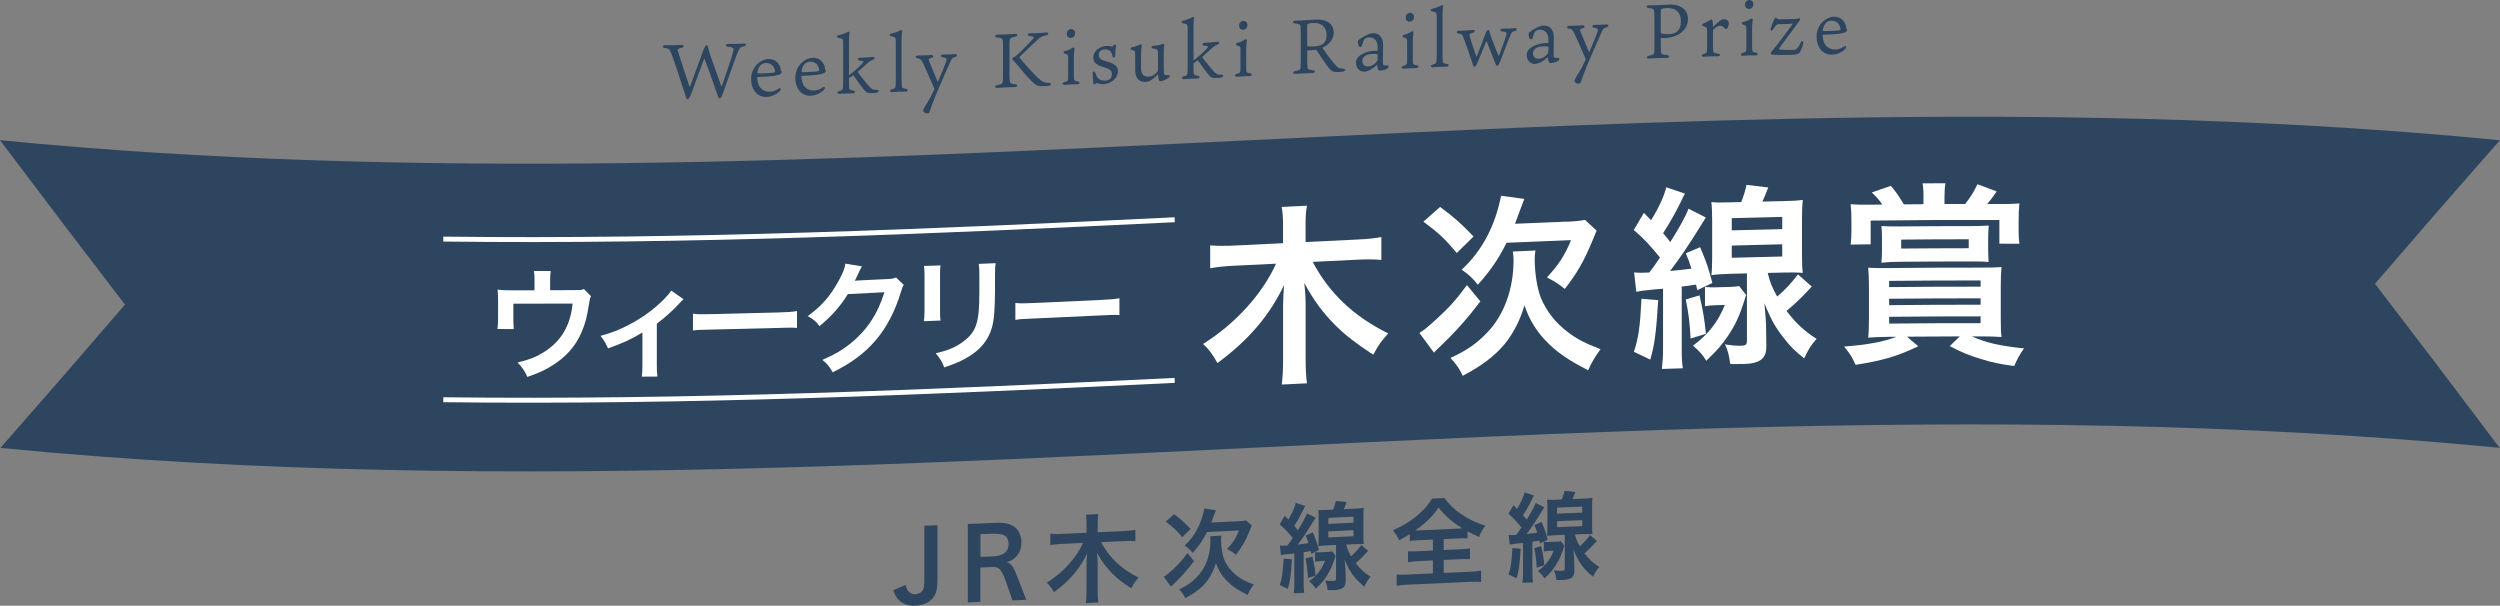 <?xml version="1.0" encoding="UTF-8"?><svg id="_レイヤー_2" xmlns="http://www.w3.org/2000/svg" viewBox="0 0 522.1 126.5"><rect x="0" y="0" width="522.1" height="126.5" fill="#808080" stroke="none"/><defs><style>.cls-1{fill:#fff;}.cls-2{fill:#2d455f;}.cls-3{fill:none;stroke:#fff;stroke-miterlimit:10;stroke-width:1.03px;}</style></defs><g id="_文字"><path class="cls-2" d="m361.12,89.37c53.63-1.46,107.27-1.07,160.9,4.16-8.68-11.55-17.35-22.97-26.03-34.27,8.7-10.11,17.4-20.11,26.1-29.97C348.07,12.29,174.03,46.28,0,29.28c8.7,11.57,17.4,23.01,26.1,34.33C17.43,73.71,8.75,83.69.08,93.55c53.62,5.23,107.24,5.62,160.86,4.16,66.73-1.82,133.46-6.52,200.18-8.34Z"/><path class="cls-1" d="m123.42,61.85c-.23.48-.25.64-.38,1.4-.43,2.92-.81,4.34-1.6,6.15-1.24,2.92-3.27,5.2-6.26,7.03-1.52.95-2.84,1.53-5.05,2.29-.58-1.3-.89-1.75-2.03-3.02,2.41-.58,3.8-1.12,5.4-2.11,3.68-2.3,5.6-5.52,6.09-10.19-4.13.02-8.25.03-12.38.02,0,1.09,0,2.18,0,3.27,0,.78.03,1.47.08,2.03-1.13,0-2.27,0-3.4-.01.08-.64.13-1.42.13-2.13v-3.68c0-1.06-.03-1.72-.1-2.41.89.1,1.34.13,2.74.14,1.66,0,3.31,0,4.97,0v-2.18c0-.81-.02-1.27-.13-1.85,1.17,0,2.35,0,3.52,0-.08.42-.13,1.12-.13,1.83v2.18c1.52,0,3.04-.01,4.57-.02,1.88-.01,1.88,0,2.49-.22.49.5.98.99,1.47,1.48Z"/><path class="cls-1" d="m142.75,62.5c-.36.29-.36.28-.86.85-1.27,1.4-3.12,3.07-4.72,4.24v8.62c0,1.17.03,1.8.13,2.43-1.09,0-2.18.02-3.27.02.1-.74.13-1.21.13-2.41v-6.8c-2.28,1.38-4.11,2.21-7.18,3.31-.53-1.16-.76-1.59-1.57-2.62,2.38-.65,3.93-1.26,6.01-2.35,2.84-1.51,5.07-3.14,7.2-5.25.84-.85,1.14-1.22,1.55-1.85.86.6,1.72,1.2,2.59,1.8Z"/><path class="cls-1" d="m144.71,65.51c1.12.14,1.6.14,4.11.09,4.51-.1,9.01-.21,13.52-.34,2.51-.07,2.99-.11,4.11-.3v3.53c-1.01-.09-1.29-.09-4.13,0-4.49.12-8.98.24-13.47.33-2.84.06-3.12.07-4.13.21v-3.53Z"/><path class="cls-1" d="m188.76,59.47c-.25.38-.36.63-.63,1.55-1.17,3.9-2.97,7.39-5.2,9.98-2.33,2.74-5.12,4.82-9.03,6.75-.71-1.24-1.04-1.67-2.16-2.59,2.54-1.11,3.96-1.93,5.55-3.17,3.63-2.81,6.01-6.37,7.41-10.96-2.54.13-5.09.26-7.63.39-1.55,2.52-3.53,4.76-5.93,6.69-.76-1.02-1.14-1.34-2.46-2.1,2.89-2.07,4.72-4.15,6.57-7.56.79-1.47,1.19-2.47,1.29-3.39,1.16.19,2.32.38,3.47.57-.15.24-.15.23-.43.8-.08.12-.08.13-.33.72-.08.16-.08.15-.33.67-.15.35-.15.36-.41.82.33-.03.74-.08,1.22-.09,1.85-.09,3.7-.18,5.55-.27.99-.04,1.27-.1,1.85-.32.54.51,1.08,1.02,1.62,1.54Z"/><path class="cls-1" d="m196.42,55.42c-.1.72-.1.94-.1,2.29v7c0,1.27,0,1.6.1,2.23-1.16.05-2.32.09-3.47.14.08-.58.13-1.37.13-2.29v-6.97c0-1.3-.03-1.62-.1-2.28,1.15-.04,2.3-.07,3.45-.11Zm11.51-.45c-.1.64-.13.91-.13,2.36v3.42c-.03,3.96-.2,6.09-.66,7.71-.74,2.57-2.36,4.54-5,6.12-1.34.81-2.61,1.37-4.95,2.15-.46-1.22-.71-1.65-1.77-2.95,2.49-.58,3.96-1.18,5.48-2.25,2.38-1.67,3.22-3.26,3.5-6.61.1-1.09.13-2.21.13-4.24v-3.17c0-1.3-.03-1.82-.13-2.4,1.17-.05,2.35-.1,3.52-.15Z"/><path class="cls-1" d="m212.04,63.27c1.12.11,1.6.11,4.11,0,4.51-.2,9.01-.41,13.52-.62,2.51-.12,2.99-.17,4.11-.37v3.53c-1.01-.08-1.29-.06-4.13.07-4.49.21-8.98.41-13.47.62-2.84.12-3.12.13-4.13.31,0-1.17,0-2.35,0-3.53Z"/><path class="cls-1" d="m274.14,54.69c3.49,6.55,8.47,11.31,15.77,14.94-1.54,1.74-1.91,2.24-3.12,4.45-3.65-2.39-5.84-4.1-7.83-6.07-2.72-2.71-4.54-5.21-6.57-8.89.2,1.82.28,3.31.28,4.57v11.35c0,1.95.08,3.56.28,5.01-1.76.08-3.51.17-5.27.26.2-1.54.28-3.1.28-5.08v-11.27c0-1.02.08-2.83.2-4.43-3.04,6.39-7.38,11.47-13.91,16.29-.97-1.77-1.78-2.88-3-3.99,6.73-4.21,12.37-10.41,15.24-16.76-2.96.14-5.92.29-8.88.43-1.82.09-3.32.25-4.87.52v-4.78c1.54.12,2.92.14,4.87.05,3.45-.17,6.89-.34,10.34-.5v-3.81c0-1.58-.08-2.62-.28-3.76,1.76-.08,3.51-.17,5.27-.26-.2,1.15-.28,2.21-.28,3.74v3.85c3.64-.18,7.27-.35,10.91-.53,2.07-.1,3.57-.25,4.91-.52v4.78c-1.5-.13-3.16-.14-4.91-.05-3.15.15-6.3.3-9.45.46Z"/><path class="cls-1" d="m309.15,62.95c-2.59,3.43-5.15,6.32-8.35,9.37-.81.76-.97.93-1.34,1.32-1.01-1.37-2.03-2.75-3.04-4.12.85-.49,1.66-1.13,3.53-2.84,2.76-2.52,4.01-3.92,6.41-7.14.93,1.13,1.86,2.27,2.8,3.4Zm-8.39-19.73c3,2.22,4.46,3.53,6.97,6.17-1.16,1.15-2.32,2.29-3.49,3.44-2.51-2.97-3.73-4.13-6.97-6.54,1.16-1.03,2.32-2.05,3.49-3.08Zm19.91,9.11c-.12.54-.16,1.06-.16,1.71,0,2.96.49,6.1,1.26,8.1,1.14,2.79,3.12,5.34,5.68,7.23,1.99,1.51,3.53,2.29,6.81,3.55-1.14,1.54-1.86,2.75-2.59,4.4-3.97-2.03-5.96-3.38-8.15-5.44-2.43-2.33-4.14-5.01-5.15-8.14-.85,3.04-2.35,5.94-4.18,8.16-2.11,2.52-4.82,4.54-8.72,6.58-.65-1.47-1.26-2.3-2.55-3.74,3.32-1.49,5.55-3.05,7.74-5.37,3.49-3.68,5.43-9.07,5.43-15.03,0-.6-.04-1.1-.16-1.82,1.58-.07,3.16-.13,4.74-.2Zm6.41-6.02c1.86-.08,3.04-.19,3.93-.4.81.75,1.62,1.51,2.43,2.26-.28.7-.41.98-.89,2.14-1.74,4.2-3.16,6.69-5.76,10.03-1.46-1.16-1.74-1.35-3.73-2.41,2.43-2.58,3.81-4.73,5.03-7.78-4.49.18-8.97.36-13.46.55-1.7,3.39-3.28,5.73-6,8.77-1.01-1.34-1.99-2.22-3.37-3.14,4.26-4,6.93-8.98,8.23-15.44,1.62.21,3.24.43,4.86.65-.32.78-.41,1.04-1.22,3.21-.24.67-.41,1.15-.73,1.98,3.55-.15,7.11-.3,10.66-.44Z"/><path class="cls-1" d="m341.27,56.89c.73.06,1.05.09,1.91.06.24-.01.28,0,1.26-.04,1.01-1.33,1.34-1.78,2.23-3.12-2.19-2.68-3.2-3.79-5.47-5.77.7-1.19,1.41-2.37,2.11-3.56.5.51,1,1.02,1.5,1.53,1.66-2.69,2.8-5.2,3.16-6.88,1.31.44,2.62.89,3.93,1.33-.24.37-.45.79-.89,1.73-1.01,2.1-2.31,4.41-3.69,6.52.69.82.69.83,1.5,1.86,1.86-2.94,3.28-5.49,3.81-6.97,1.2.61,2.41,1.22,3.61,1.84-.49.78-.77,1.24-1.38,2.23-2.43,3.89-3.97,6.17-6.08,8.95,2.39-.24,3.32-.35,4.46-.5-.53-1.65-.61-1.84-1.18-3.21,1-.42,2-.84,3-1.27,1.34,3.16,1.74,4.37,2.55,7.47-1.05.5-2.11,1.01-3.16,1.51-.12-.52-.12-.52-.24-1.17-1.7.26-1.7.25-3,.42v12.81c0,2.11.04,3,.24,4.25-1.46.04-2.92.09-4.38.14.16-1.39.24-2.48.24-4.31,0-4.15,0-8.3,0-12.45-.24.05-.77.06-1.62.13q-3.08.31-3.97.5c-.15-1.35-.3-2.69-.45-4.04Zm5.03,5.79c-.45,7.1-.73,9.18-1.66,12.42-1.14-.54-2.27-1.09-3.41-1.63.97-3.03,1.26-4.99,1.58-11.08,1.16.1,2.32.19,3.49.29Zm8.63-1c.81,3.58,1.01,4.96,1.34,8.03-1.07.33-2.14.66-3.2.99-.2-3.44-.41-5.17-1.01-8.16.96-.29,1.92-.57,2.88-.86Zm3.49,2.05c-1.09.03-1.58.09-2.35.23,0-1.35,0-2.7,0-4.05.73.1,1.13.13,2.47.09.92-.03,1.84-.05,2.76-.08.93-.03,1.42-.08,1.91-.17.49.62.97,1.25,1.46,1.87-.16.41-.2.53-.36,1.1-1.01,3.19-1.83,4.99-3.33,7.27-1.38,2.03-2.27,3.1-4.66,5.36-.61-1.16-1.42-2.02-2.76-3.16,3.24-2.4,5.27-5.03,6.65-8.5-.59.02-1.19.03-1.78.05Zm10.74-6.77c.45,1.9.93,3.1,1.99,4.98,1.7-1.45,2.88-2.75,4.34-4.63.96.84,1.92,1.69,2.88,2.54-2.03,2.23-3.53,3.64-5.27,5.09,2.03,2.63,3.69,4.18,6.28,5.83-1.09,1.19-1.7,2.14-2.59,4.07-1.95-1.55-2.96-2.53-4.26-4.25-1.74-2.19-2.68-3.83-4.05-7.29.24,2.47.36,4.21.36,5.47.01,1.17.03,2.35.04,3.53.04,2.6-1.3,3.64-4.87,3.73-.04,0-.16,0-.24-.03-.35,0-.7.02-1.05.03-.69.02-.73.02-1.38-.04-.24-1.82-.49-2.78-1.09-4.06,1.42.21,2.35.3,3.32.28,1.01-.03,1.26-.23,1.26-1.01v-14.11c-1.14.03-2.27.06-3.41.09-1.42.04-2.88.12-4.01.28.12-1.05.16-2.4.16-3.94,0-2.45,0-4.89,0-7.34,0-1.5-.04-2.88-.16-3.97,1.05.1,1.99.11,3.93.05.77-.02,1.54-.04,2.31-.06.61-1.63.85-2.46,1.09-3.59,1.51.18,3.03.36,4.54.54-.49,1.31-.77,1.97-1.22,2.95,1.5-.04,3-.07,4.5-.1,2.03-.04,2.92-.11,3.93-.25-.12,1.22-.16,2.11-.16,4.06,0,2.43,0,4.86,0,7.3,0,1.82.04,2.84.16,3.89-1.14-.11-2.47-.11-3.85-.08-1.16.03-2.32.05-3.49.08Zm-7.5-8.85c3.51-.09,7.03-.18,10.54-.26v-2.55c-3.51.08-7.03.17-10.54.26v2.55Zm0,5.72c3.51-.1,7.03-.18,10.54-.26v-2.55c-3.51.08-7.03.17-10.54.26v2.55Z"/><path class="cls-1" d="m394.49,70.34c-1.78.03-2.92.07-4.34.17.12-.98.16-2.31.16-4.18v-6.41c0-1.66-.04-2.84-.16-4.01,1.22.06,1.99.1,4.5.07,6.28-.07,12.57-.1,18.85-.09,2.31,0,3.32-.03,4.5-.11-.12,1.22-.16,2.23-.16,4.01,0,2.13,0,4.27,0,6.41,0,2.27.04,3.37.16,4.18-1.26-.08-2.43-.13-3.97-.13-.74,0-1.49,0-2.23,0,3,1.34,5.84,1.99,10.91,2.51-.85,1.12-1.46,2.3-2.07,3.68-3.12-.43-4.5-.71-7.01-1.49-2.51-.78-3.81-1.3-6.45-2.67.7-.68,1.41-1.35,2.11-2.03-3.68,0-7.35.03-11.03.06.78.67,1.57,1.34,2.35,2.01-4.54,2.14-7.3,2.94-13.09,3.87-.69-1.57-1.18-2.33-2.39-3.82,4.83-.36,8.35-1.01,10.91-2.04-.51,0-1.03,0-1.54.01Zm7.22-29.17c0-1.1-.04-1.98-.2-2.88,1.59-.01,3.19-.02,4.78-.02-.16.85-.2,1.78-.2,2.88v1.46c1.43,0,2.87,0,4.3,0,1.18-1.5,1.7-2.35,2.59-4.14,1.34.5,2.68,1,4.01,1.51-1.01,1.46-1.34,1.87-1.99,2.63.93,0,1.87,0,2.8,0,1.7,0,3.04-.03,3.93-.14-.12,1.26-.16,2.15-.16,3.69,0,.7,0,1.41,0,2.11,0,1.01.04,1.74.16,2.64-1.39,0-2.78-.02-4.18-.02,0-1.65,0-3.3,0-4.95-8.96-.03-17.92.01-26.88.13,0,1.65,0,3.3,0,4.95-1.39.02-2.78.04-4.18.06.12-1.06.16-1.78.16-2.76v-2.23c0-1.38-.04-2.19-.16-3.44,1.22.1,2.27.13,4.14.1.82,0,1.65-.02,2.47-.03-.65-.96-1.01-1.37-2.19-2.53,1.32-.46,2.65-.92,3.97-1.38,1.09,1.29,1.54,1.92,2.72,3.87,1.36-.01,2.73-.02,4.09-.03v-1.46Zm13.5,10.92c0,.97.04,1.62.08,2.63-1.18-.12-1.82-.12-3.69-.12-5,0-10,.02-15,.07-1.34.01-2.35.06-3.69.2.08-.86.12-1.5.12-2.6,0-.84,0-1.67,0-2.51,0-1.22-.04-1.86-.12-2.55,1.26.06,2.31.1,3.93.08,4.85-.05,9.7-.07,14.56-.07,1.58,0,2.76-.04,3.93-.12-.08.85-.12,1.58-.12,2.59,0,.8,0,1.6,0,2.39Zm-20.68,7.87c6.37-.07,12.73-.1,19.1-.09v-1.3c-6.37,0-12.73.02-19.1.09,0,.43,0,.86,0,1.3Zm0,3.77c6.37-.07,12.73-.1,19.1-.09v-1.34c-6.37,0-12.73.03-19.1.09,0,.45,0,.89,0,1.34Zm0,3.85c6.37-.07,12.73-.1,19.1-.09v-1.42c-6.37,0-12.73.02-19.1.09,0,.47,0,.95,0,1.42Zm2.51-17.54v1.87c4.7-.04,9.41-.07,14.11-.07,0-.62,0-1.24,0-1.87-4.7,0-9.41.02-14.11.07Z"/><path class="cls-3" d="m245.32,45.89c-50.91,2.46-101.82,4.66-152.74,4.04"/><path class="cls-3" d="m245.32,79.44c-50.91,2.46-101.82,4.66-152.74,4.04"/><path class="cls-2" d="m195.78,121c0,2.25-.36,3.41-1.3,4.27-.78.72-1.99,1.17-3.34,1.22-1.38.05-2.52-.33-3.36-1.11-.57-.55-.88-1.06-1.22-2.12.86-.37,1.72-.74,2.58-1.1.19.75.31,1.04.57,1.32.36.42.86.65,1.43.62.67-.03,1.28-.34,1.57-.82.25-.45.32-.85.32-2.28v-11.21c.92-.04,1.83-.07,2.75-.11v11.32Z"/><path class="cls-2" d="m207.92,109.19c1.95-.08,3.21.22,4.09.96.82.7,1.3,1.86,1.3,3.11,0,2.08-1.03,3.49-3.04,4.16,1.07.41,1.34.82,2.41,3.59.55,1.42,1.09,2.83,1.64,4.25-.96.04-1.92.08-2.88.13-.46-1.33-.92-2.66-1.39-3.99-.82-2.36-1.43-3.05-2.64-2.99-.89.04-1.78.08-2.67.11v7.16c-.88.04-1.75.07-2.62.11v-16.36c1.93-.08,3.86-.16,5.79-.24Zm-.76,7.02c2.39-.1,3.48-.93,3.48-2.63,0-.72-.27-1.33-.73-1.67-.48-.34-1.45-.5-2.77-.45-.8.03-1.6.07-2.39.1v4.75c.8-.03,1.61-.07,2.41-.1Z"/><path class="cls-2" d="m229.94,113.21c1.74,3.26,4.24,5.64,7.85,7.42-.8.9-.95,1.11-1.55,2.22-1.83-1.19-2.92-2.02-3.9-3.03-1.32-1.34-2.25-2.56-3.26-4.4.11.85.15,1.63.15,2.26v5.65c0,.96.04,1.79.15,2.49-.88.04-1.75.08-2.62.12.11-.72.15-1.57.15-2.53v-5.61c0-.51.04-1.37.11-2.19-1.51,3.18-3.67,5.7-6.91,8.07-.48-.88-.9-1.43-1.51-1.99,3.34-2.06,6.2-5.17,7.58-8.3-1.47.07-2.94.14-4.41.2-.9.04-1.66.12-2.42.24v-2.37c.74.08,1.47.08,2.42.04,1.71-.08,3.43-.16,5.14-.24v-1.91c0-.76-.04-1.28-.12-1.86.86-.04,1.72-.08,2.58-.12-.08.6-.13,1.12-.12,1.88v1.91c1.81-.08,3.61-.17,5.42-.26,1.01-.06,1.79-.12,2.44-.26v2.37c-.73-.05-1.57-.06-2.44-.01-1.57.07-3.14.15-4.7.22Z"/><path class="cls-2" d="m249.35,117.18c-1.28,1.74-2.56,3.17-4.13,4.69-.42.38-.5.47-.67.64-.5-.68-1.01-1.37-1.51-2.05.42-.24.82-.54,1.74-1.38,1.36-1.24,2.02-1.97,3.21-3.58.45.56.91,1.12,1.36,1.68Zm-4.16-9.79c1.49,1.12,2.2,1.77,3.46,3.07-.58.57-1.16,1.15-1.74,1.72-1.24-1.47-1.85-2.05-3.46-3.25.58-.51,1.16-1.02,1.74-1.53Zm9.89,4.5c-.06.28-.08.55-.08.86,0,1.46.25,3.02.63,4,.54,1.37,1.55,2.66,2.81,3.58.99.73,1.76,1.14,3.4,1.72-.57.75-.95,1.39-1.28,2.2-1.99-1-2.98-1.63-4.07-2.68-1.2-1.14-2.06-2.46-2.56-4.01-.42,1.54-1.15,2.95-2.08,4.07-1.03,1.24-2.37,2.26-4.33,3.28-.34-.72-.61-1.13-1.26-1.83,1.62-.75,2.75-1.54,3.84-2.71,1.72-1.83,2.69-4.51,2.69-7.46,0-.31-.02-.57-.06-.92.78-.04,1.57-.08,2.35-.12Zm3.19-3.01c.92-.04,1.47-.1,1.95-.2.41.36.81.73,1.22,1.09-.17.34-.23.49-.46,1.07-.86,2.1-1.55,3.34-2.86,5.01-.71-.58-.8-.62-1.87-1.19,1.24-1.27,1.91-2.36,2.5-3.88-2.23.11-4.45.22-6.68.33-.82,1.65-1.64,2.87-2.98,4.36-.52-.64-.99-1.08-1.68-1.53,2.12-1.99,3.44-4.47,4.1-7.72.81.11,1.62.21,2.44.32-.17.41-.23.52-.61,1.6-.13.35-.21.57-.38.99,1.77-.08,3.54-.17,5.31-.26Z"/><path class="cls-2" d="m267.3,113.93c.36.03.53.03.92.02.15,0,.17,0,.65-.03.46-.61.65-.88,1.11-1.57-1.11-1.34-1.62-1.85-2.73-2.85.35-.59.7-1.18,1.05-1.77.23.24.48.48.76.76.8-1.32,1.39-2.63,1.55-3.46.66.21,1.32.42,1.97.64-.12.2-.23.38-.44.86-.5,1.04-1.16,2.22-1.85,3.28.46.55.5.61.76.91.92-1.45,1.62-2.75,1.89-3.49.6.29,1.2.58,1.81.88-.25.41-.4.65-.69,1.1-1.22,2-1.93,3.07-3.02,4.51,1.38-.16,1.51-.18,2.22-.28-.25-.81-.29-.9-.59-1.59.5-.23,1.01-.45,1.51-.68.65,1.56.84,2.17,1.26,3.7-.53.26-1.06.53-1.6.79-.06-.34-.06-.33-.1-.58-.84.15-.84.14-1.49.24v6.36c0,1.07.02,1.47.13,2.12-.74.04-1.47.07-2.21.11.08-.67.13-1.25.13-2.13v-6.19c-.58.06-1.16.11-1.74.17-.48.06-.67.09-1.05.18-.07-.67-.14-1.34-.21-2Zm2.5,2.86c-.21,3.53-.36,4.55-.84,6.19-.56-.27-1.12-.53-1.68-.8.48-1.54.61-2.5.8-5.52.57.04,1.15.09,1.72.13Zm4.28-.57c.42,1.78.52,2.45.67,3.98-.53.17-1.06.35-1.6.52-.11-1.74-.21-2.57-.5-4.07.48-.14.95-.29,1.43-.43Zm1.72.97c-.55.03-.78.06-1.15.12v-2c.38.05.57.06,1.24.02.46-.02.91-.04,1.37-.07.46-.02.73-.06.95-.11.24.3.48.61.71.91-.08.22-.08.25-.17.55-.5,1.58-.92,2.5-1.66,3.63-.67,1.04-1.13,1.59-2.31,2.71-.31-.56-.71-.99-1.38-1.53,1.64-1.23,2.64-2.54,3.32-4.3-.3.01-.6.03-.9.04Zm5.35-3.47c.23.93.46,1.51.99,2.45.82-.73,1.45-1.41,2.16-2.35.48.4.95.81,1.43,1.21-1.01,1.12-1.81,1.92-2.6,2.6,1.03,1.31,1.8,2.01,3.11,2.81-.55.63-.86,1.1-1.3,2.06-.96-.75-1.45-1.24-2.12-2.04-.84-1.08-1.3-1.89-2-3.58.13,1.27.17,2.07.19,2.72,0,.58.01,1.16.02,1.74,0,1.28-.67,1.82-2.41,1.9-.02,0-.08,0-.15,0-.25,0-.44,0-.5,0-.36.02-.4.02-.71.01-.11-.9-.23-1.39-.53-2.01.69.08,1.18.11,1.66.09.5-.02.63-.11.63-.51v-7.01c-.57.03-1.15.05-1.72.08-.65.03-1.43.09-1.97.16.04-.51.06-1.18.06-1.93v-3.63c0-.75-.02-1.44-.06-1.99.5.04.99.03,1.95-.01.38-.02.76-.04,1.13-.05.29-.76.44-1.24.57-1.81.75.07,1.5.14,2.25.21-.23.69-.38,1.01-.59,1.5.74-.04,1.48-.07,2.22-.11.99-.04,1.47-.1,1.95-.18-.06.61-.08,1.06-.08,2.02v3.61c0,.95.02,1.43.08,1.93-.57-.01-1.28,0-1.91.03-.58.03-1.16.05-1.74.08Zm-3.74-4.31c1.75-.08,3.5-.17,5.25-.25v-1.26c-1.75.08-3.5.17-5.25.25,0,.42,0,.84,0,1.26Zm0,2.83c1.75-.08,3.5-.17,5.25-.25v-1.26c-1.75.08-3.5.17-5.25.25,0,.42,0,.84,0,1.26Z"/><path class="cls-2" d="m296.61,112.78c-.99.04-1.62.12-2.18.21v-1.45c-.9.56-1.37.84-2.21,1.28-.59-1.13-.59-1.13-1.32-2.08,1.89-.82,3.53-1.8,4.85-2.89.69-.55,1.62-1.47,2.25-2.2.4-.5.63-.81,1.07-1.52.86-.04,1.72-.08,2.58-.12,1.11,1.48,2.08,2.41,3.57,3.39,1.68,1.14,2.98,1.75,4.96,2.36-.71,1.06-.96,1.53-1.3,2.37-.92-.38-1.47-.65-2.39-1.17,0,.5,0,.99,0,1.49-.61-.06-1.2-.05-2.14,0-.95.04-1.89.09-2.84.13,0,.76,0,1.53,0,2.29,1.09-.05,2.17-.1,3.26-.15,1.05-.05,1.7-.12,2.22-.2,0,.76,0,1.51,0,2.27-.55-.04-1.26-.05-2.22,0-1.09.05-2.17.1-3.26.15,0,.9,0,1.8,0,2.71,1.74-.08,3.49-.16,5.23-.23,1.09-.05,1.95-.13,2.58-.24v2.35c-.67-.05-1.53-.06-2.56-.01-4.19.19-8.38.38-12.58.57-1.03.04-1.83.13-2.5.24v-2.35c.57.06,1.43.05,2.56,0,1.67-.08,3.33-.15,5-.23v-2.71c-.99.05-1.99.09-2.98.14-.97.05-1.68.12-2.21.21,0-.75,0-1.51,0-2.27.63.05,1.22.05,2.21,0,.99-.04,1.99-.09,2.98-.14v-2.29c-.87.04-1.75.08-2.62.12Zm7.83-2.39c.38-.01.55-.02.95-.06-2.25-1.4-3.51-2.5-4.96-4.35-1.18,1.79-2.63,3.23-4.87,4.8.42,0,.61,0,.9-.02,2.66-.12,5.32-.24,7.98-.36Z"/><path class="cls-2" d="m315.07,111.71c.36.03.53.04.92.03.15,0,.17,0,.65-.03.46-.61.65-.87,1.11-1.56-1.11-1.34-1.62-1.87-2.73-2.87.35-.59.7-1.18,1.05-1.77.23.25.48.48.76.77.8-1.31,1.39-2.62,1.55-3.45.66.22,1.32.43,1.97.65-.12.19-.23.38-.44.86-.5,1.05-1.16,2.21-1.85,3.27.46.55.5.61.76.91.92-1.44,1.61-2.73,1.89-3.48.6.3,1.2.59,1.81.89-.25.41-.4.65-.69,1.1-1.22,1.98-1.93,3.06-3.02,4.49,1.38-.14,1.51-.17,2.22-.26-.25-.82-.29-.91-.59-1.59.5-.22,1.01-.45,1.51-.67.65,1.57.84,2.17,1.26,3.71-.53.26-1.06.52-1.6.78-.06-.34-.06-.33-.1-.58-.84.14-.84.13-1.49.23v6.36c0,1.07.02,1.46.13,2.12-.74.03-1.47.06-2.21.09.08-.67.13-1.25.13-2.12,0-2.07,0-4.13,0-6.19-.58.05-1.16.11-1.74.16-.48.06-.67.09-1.05.17-.07-.67-.14-1.34-.21-2.01Zm2.5,2.88c-.21,3.54-.36,4.55-.84,6.19-.56-.27-1.12-.54-1.68-.81.48-1.53.61-2.5.8-5.51.57.04,1.15.09,1.72.14Zm4.28-.53c.42,1.8.52,2.45.67,3.98-.53.17-1.06.34-1.6.51-.11-1.74-.21-2.57-.5-4.07.48-.14.95-.28,1.43-.42Zm1.72.98c-.54.02-.78.05-1.15.11v-2c.38.05.57.06,1.24.03.46-.02.91-.04,1.37-.05.46-.02.73-.05.95-.1.24.31.48.61.71.92-.08.21-.08.25-.17.55-.5,1.58-.92,2.49-1.66,3.61-.67,1.04-1.13,1.58-2.31,2.7-.31-.55-.71-1-1.38-1.54,1.64-1.22,2.64-2.52,3.32-4.27-.3.01-.6.02-.9.04Zm5.35-3.42c.23.93.46,1.52.99,2.46.82-.73,1.45-1.4,2.16-2.33.48.41.95.82,1.43,1.23-1.01,1.11-1.81,1.89-2.6,2.58,1.03,1.33,1.8,2.03,3.11,2.84-.55.63-.86,1.1-1.3,2.04-.96-.76-1.45-1.25-2.12-2.06-.84-1.08-1.3-1.9-2-3.6.13,1.28.17,2.07.19,2.72,0,.58.01,1.16.02,1.74,0,1.28-.67,1.81-2.41,1.88-.02,0-.08,0-.15,0-.25,0-.44,0-.5,0-.36.01-.4.01-.71,0-.11-.9-.23-1.4-.53-2.01.69.08,1.18.12,1.66.1.5-.02.63-.11.63-.51v-7.01c-.57.02-1.15.05-1.72.07-.65.02-1.43.08-1.97.14.04-.51.06-1.18.06-1.93v-3.63c0-.76-.02-1.45-.06-1.99.5.04.99.05,1.95,0,.38-.01.76-.03,1.13-.04.3-.77.44-1.24.57-1.81.75.08,1.5.15,2.25.23-.23.68-.38,1-.59,1.49.74-.03,1.48-.06,2.22-.09.99-.04,1.47-.08,1.95-.16-.06.6-.08,1.05-.08,2.02v3.61c0,.95.02,1.43.08,1.93-.57-.02-1.28-.02-1.91,0-.58.02-1.16.04-1.74.07Zm-3.74-4.35c1.75-.07,3.5-.14,5.25-.21v-1.26c-1.75.07-3.5.13-5.25.21v1.26Zm0,2.83c1.75-.07,3.5-.14,5.25-.21v-1.26c-1.75.07-3.5.13-5.25.21v1.26Z"/><path class="cls-2" d="m147.04,12.26c-.69,1.9-2.8,7.75-2.95,7.97-.13.25-.32.49-.48.49-.18,0-.26-.08-.45-.7-.3-.99-2.85-8.96-3.25-9.51-.21-.33-.45-.41-1.09-.49-.58-.06-.56-.58.05-.59.48-.01,1.04.03,1.63.02.66,0,1.28-.07,1.81-.08.61-.01.64.5.08.59-.85.16-.93.38-.78.83.26.85,1.99,6.19,2.34,7.17.06.19.1.18.18.06.1-.17,2.11-5.8,2.74-7.5.16-.42.32-.72.45-.92.13-.21.45-.29.5.13.08.35.34,1.22.51,1.83.35,1,1.87,5.24,2.27,6.32.06.18.13.16.19-.02.48-1.33,1.41-4.13,1.94-5.71.27-.88.47-1.62.46-1.82,0-.3-.13-.47-1.17-.58-.59-.06-.58-.55.02-.58.51-.01,1.34,0,1.81,0,.5,0,1.1-.07,1.47-.08.59-.01.61.49,0,.59-.69.13-.88.31-1.3,1.34-.59,1.48-2.05,5.7-3.03,8.43-.34.91-.53,1.12-.69,1.12-.19,0-.26-.15-.35-.41-.4-1.22-2.16-6.2-2.83-7.89-.02-.05-.06-.06-.08,0Z"/><path class="cls-2" d="m160.78,19.16c.96-.03,1.46-.43,1.79-.63.5-.32.64.12.24.54-.24.23-1.25,1.14-2.8,1.18-1.86.05-3.15-1.54-3.15-3.71,0-1.55.71-2.61,1.38-3.24.58-.51,1.36-.95,2.24-.97,1.87-.05,2.58,1.46,2.59,2.46.1.04.18.1.18.23,0,.29-.32.51-.61.59-.64.19-1.46.4-4.51.47.03,2.13,1.1,3.11,2.66,3.07Zm-2.51-3.84c.1,0,.4.03.59.02,1.51-.04,2.53-.13,2.91-.22.06-.04.08-.1.08-.18-.05-1.23-1.02-1.81-1.9-1.79-.85.03-1.6.62-1.78,2.03,0,.09.02.13.1.14Z"/><path class="cls-2" d="m170.01,18.89c.96-.03,1.46-.43,1.79-.63.5-.31.64.12.24.54-.24.23-1.25,1.14-2.8,1.19-1.86.06-3.15-1.52-3.15-3.7,0-1.56.7-2.61,1.38-3.24.58-.51,1.36-.96,2.24-.98,1.87-.06,2.58,1.46,2.59,2.45.1.04.18.09.18.23,0,.29-.32.51-.61.6-.64.2-1.46.4-4.51.49.03,2.13,1.1,3.1,2.66,3.06Zm-2.51-3.83c.1,0,.4.03.59.01,1.5-.04,2.53-.14,2.91-.23.06-.03.08-.1.08-.18-.05-1.23-1.02-1.81-1.9-1.78-.85.03-1.6.62-1.78,2.04,0,.1.02.13.1.14Z"/><path class="cls-2" d="m177.3,15.71c.88-.62,1.92-1.53,2.54-2.2.34-.35.48-.48.48-.61,0-.12-.18-.15-.78-.25-.53-.06-.51-.57.05-.59.37-.02.91-.03,1.39-.06.46-.04.94-.1,1.26-.11.32,0,.42.07.42.21,0,.14-.08.26-.37.38-.35.14-.67.31-1.12.71-.64.55-1.34,1.18-2.06,1.83.72,1.04,1.7,2.21,2.3,2.91.69.75.9.83,1.71.83.48,0,.53.48-.03.59-.37.09-1.09.12-1.65.08-.3-.02-.64-.21-1.12-.82-.42-.55-1.18-1.57-2.05-2.83-.03-.07-.08-.09-.19,0-.27.2-.53.37-.78.55v.42c0,1.06.02,1.34.03,1.55.03.37.13.51.88.63.5.07.46.55-.06.58-.3.01-.9,0-1.39.01-.69.02-.96.06-1.47.08-.48.02-.54-.47-.05-.58.7-.15.75-.32.8-.67.02-.22.05-.55.05-1.83v-6.1c0-1.23,0-1.55-.03-1.86-.03-.45-.19-.51-.98-.66-.37-.09-.38-.45.02-.54.78-.17,1.34-.39,1.71-.57.14-.09.29-.17.4-.17.19,0,.29.17.19.44-.05.2-.1.6-.1,1.48v7.14Z"/><path class="cls-2" d="m189.21,18.55c.48.06.45.57-.06.58-.32,0-.9,0-1.39.02-.69.02-.98.08-1.5.09-.46.02-.53-.47-.05-.57.69-.16.75-.31.82-.67.03-.21.05-.57.05-1.83v-6.1c0-1.23,0-1.56-.03-1.87-.06-.43-.19-.51-.98-.65-.35-.07-.37-.44.02-.53.78-.18,1.34-.38,1.71-.58.16-.08.29-.17.4-.17.19,0,.29.14.19.44-.05.21-.1.6-.1,1.48v8.18c0,1.07.02,1.36.03,1.57.03.36.13.5.9.62Z"/><path class="cls-2" d="m191.63,12.17c-.51-.06-.5-.55.02-.58.4-.03,1.02,0,1.49-.03.32-.02,1.06-.07,1.36-.08.51-.02.53.48.08.59-.63.17-.71.26-.58.61.61,1.46,1.36,3.26,1.78,4.3.05.08.1.1.13.03.86-1.94,1.55-3.74,1.71-4.21.16-.58.08-.7-.72-.82-.51-.08-.51-.55.02-.59.3,0,.8,0,1.26-.02.35-.01.85-.07,1.26-.08.54-.03.61.46.03.61-.59.17-.7.33-.98.94-.53,1.22-1.7,3.73-3.22,7.43-.77,1.94-1.01,2.66-1.14,3.07-.05.17-.16.32-.43.32-.55.03-.9-.27-.9-.54,0-.25.19-.56.48-1.06.4-.64.59-.99.98-1.64.3-.59.56-1.13.83-1.67.03-.07.05-.14.02-.26-.77-1.83-1.76-4.06-2.34-5.29-.37-.7-.45-.91-1.15-1.03Z"/><path class="cls-2" d="m210.85,8.66c-.02.37-.03.59-.03,2.11v3.78c0,1.62,0,1.71.03,2.06.08.73.13.89,1.22,1,.51.04.53.56-.05.58-.34.02-.91,0-1.79.05-.67.03-1.55.1-1.99.12-.51.02-.53-.5.02-.59,1.1-.19,1.12-.33,1.18-1,.03-.28.03-.49.03-2.16v-3.78c0-1.67,0-1.78-.03-2.1-.06-.6-.1-.83-1.15-.91-.61-.04-.61-.54-.03-.58.34,0,1.26-.03,1.87-.05.74-.04,1.59-.1,1.94-.12.51-.02.54.49-.03.58-1.06.18-1.17.4-1.18,1Zm7.65-1.86c.59-.03.56.47.02.56-.83.17-1.07.25-2.05,1.13-1.38,1.24-3.31,3.19-3.51,3.34-.08.11-.05.13.02.27.14.2,2.85,3.5,4.39,4.67.64.49.9.49,1.7.53.53.02.59.46.02.58-.37.09-1.63.17-2.08.09-.4-.05-.85-.31-1.36-.82-.86-.8-1.99-2.1-3.25-3.65-.37-.42-.72-.88-.93-1.02-.06-.06-.21-.3.13-.47.26-.14.26-.12.59-.36.51-.38,1.84-1.71,2.93-2.88.42-.42.78-.79.78-.95,0-.19-.19-.21-.86-.3-.56-.06-.54-.56.08-.58.37-.01.94,0,1.92-.05.56-.02,1.09-.08,1.47-.1Z"/><path class="cls-2" d="m222.34,17.73c-.54.03-.56-.47-.05-.59.69-.18.78-.31.78-.98v-3.71c0-.34,0-.54-.03-.72-.02-.25-.06-.32-.7-.54-.29-.1-.3-.46.08-.53.43-.08.91-.28,1.36-.56.14-.09.26-.17.4-.18.16,0,.26.1.22.34-.05.38-.13.68-.13,2.05v3.71c0,.75.06.88.8.99.5.06.5.57-.06.59-.4.02-.78,0-1.36.03-.45.01-1.02.09-1.31.09Zm2.19-10.82c0,.52-.32.99-.9,1.02-.5.02-.85-.34-.85-.86,0-.54.38-.97.9-1,.4-.02.85.3.85.84Z"/><path class="cls-2" d="m231.98,13.11c.74.27,1.49.75,1.49,1.72,0,.8-.35,1.55-1.28,2.19-.54.37-1.2.52-1.73.55-.67.03-1.12-.13-1.3-.2-.1-.04-.18-.08-.27.06-.18.22-.58.35-.58-.1,0-.56-.05-1.17-.13-1.96-.05-.49.45-.61.59-.14.03.1.16.44.22.61.29.65.85,1.04,1.83.99.93-.04,1.39-.49,1.39-1.36,0-.58-.32-.91-.85-1.15-.46-.16-1.07-.36-1.54-.52-.61-.21-1.5-.69-1.5-1.8,0-.62.29-1.23.88-1.71.64-.52,1.38-.68,1.92-.7.47-.03.98.08,1.06.13.11.03.13,0,.18-.02.11-.09.19-.22.29-.29.19-.15.48-.16.43.11-.03.16-.16.97-.16,2.02,0,.53-.5.63-.58.2-.05-.25-.11-.51-.27-.8-.22-.43-.74-.66-1.38-.62-.94.05-1.22.6-1.22,1.14,0,.74.48,1,1.09,1.21.47.14.94.29,1.41.43Z"/><path class="cls-2" d="m238.28,13.77c0,.59.02.96.1,1.24.14.46.5,1.05,1.47,1,1.04-.05,1.62-.73,1.92-1.12.06-.08.06-.18.06-.34v-3.09c0-.31-.02-.6-.03-.69-.05-.39-.16-.53-1.01-.64-.42-.05-.4-.54.1-.58.86-.05,1.23-.15,1.54-.25.27-.08.43-.14.5-.15.13,0,.27.1.21.31-.03.16-.1.69-.1,1.67,0,.99,0,1.97,0,2.96,0,.82.03,1.32.13,1.43.18.23.32.23.85.15.29-.03.35.29.1.52-.22.24-1.1.73-1.78.76-.4.02-.45-.64-.48-1.43-.69.66-1.57,1.54-2.64,1.6-.69.03-1.23-.22-1.5-.52-.3-.29-.64-.85-.64-2v-2.64c0-.29,0-.63-.03-.98-.02-.2-.11-.42-.7-.56-.37-.1-.29-.49.08-.56.59-.1,1.02-.28,1.36-.42.14-.06.34-.18.43-.18.14,0,.27.11.22.34-.08.26-.14.8-.14,1.83v2.32Z"/><path class="cls-2" d="m249.26,12.62c.88-.64,1.92-1.57,2.54-2.24.34-.35.48-.49.48-.62,0-.11-.18-.15-.78-.23-.53-.05-.51-.57.05-.6.37-.02.91-.04,1.39-.08.46-.04.94-.11,1.26-.13.32-.02.42.07.42.21,0,.15-.08.26-.37.38-.35.15-.67.32-1.12.73-.64.55-1.34,1.2-2.07,1.86.72,1.02,1.7,2.2,2.3,2.88.69.73.9.82,1.71.81.48,0,.53.47-.03.59-.37.1-1.09.13-1.65.1-.3-.02-.64-.2-1.12-.81-.42-.54-1.18-1.55-2.05-2.8-.03-.06-.08-.09-.19,0-.27.21-.53.38-.78.57,0,.14,0,.28,0,.42,0,1.05.02,1.35.03,1.55.03.37.13.5.88.61.5.06.46.55-.06.58-.3.01-.9.01-1.39.04-.69.03-.96.07-1.47.1-.48.02-.54-.47-.05-.57.7-.16.75-.33.8-.68.02-.21.05-.56.05-1.83v-6.1c0-1.24,0-1.55-.03-1.86-.03-.45-.19-.5-.98-.64-.37-.08-.38-.44.02-.54.78-.18,1.34-.41,1.71-.6.14-.09.29-.18.4-.18.19,0,.29.16.19.44-.05.21-.1.59-.1,1.48,0,2.38,0,4.76,0,7.14Z"/><path class="cls-2" d="m258.33,16.02c-.54.02-.56-.47-.05-.59.69-.17.78-.31.78-.98v-3.71c0-.33,0-.55-.03-.72-.02-.25-.06-.32-.7-.54-.29-.1-.3-.45.08-.53.43-.08.91-.28,1.36-.56.14-.09.26-.18.4-.18.16,0,.26.1.22.34-.05.39-.13.68-.13,2.05v3.71c0,.76.06.88.8.99.5.06.5.57-.06.59-.4.02-.78,0-1.36.04-.45.02-1.02.08-1.31.1Zm2.19-10.83c0,.51-.32,1-.9,1.02-.5.02-.85-.34-.85-.85,0-.55.38-.97.9-1,.4-.02.85.29.85.84Z"/><path class="cls-2" d="m273,10.53v1.76c0,.82.02,1.36.03,1.57.03.52.13.71,1.18.81.56.05.54.55-.05.58-.48.02-1.04.02-1.84.06-.72.04-1.25.1-1.78.12-.66.03-.64-.48-.06-.57,1.06-.19,1.1-.38,1.14-.84.03-.41.03-.84.03-1.84v-4.74c0-1.19-.02-1.47-.05-1.89-.03-.42-.26-.57-1.12-.65-.61-.05-.59-.55.02-.58.32-.02,1.04-.02,1.42-.04.8-.04,1.57-.12,2.8-.18,3.31-.16,3.81,1.71,3.81,2.7,0,1.07-.62,2.37-2.37,3.17.77,1.1,1.54,2.2,2.48,3.32.48.58.77.86,1.12.96.3.07.5.1.75.11.59.02.56.52-.05.59-.4.05-1.14.13-1.52.09-.59-.05-1.01-.16-1.95-1.54-.7-.96-1.3-1.89-2-2.95-.1-.16-.16-.18-.3-.16-.5.08-1.14.12-1.7.15Zm.11-.87c.13.04.56.07,1.18.04,1.47-.07,2.75-.42,2.75-2.36,0-1.39-.75-2.63-2.79-2.54-.66.02-1.1.13-1.2.27-.08.14-.06.45-.06,2.21v2.23c0,.09.02.12.11.15Z"/><path class="cls-2" d="m287.71,9.75c-.06-1.59-1.02-1.98-1.81-1.95-.62.03-.93.27-1.09.6-.16.32-.24.76-.38,1.12-.13.34-.5.46-.7-.01-.11-.22-.16-.47-.16-.71,0-.18.05-.34.22-.49.82-.68,2.23-1.36,2.79-1.38,1.9-.08,2.27,1.46,2.27,2.5,0,1.04-.05,3.52-.05,3.72,0,.16.02.28.05.32.14.25.61.21.91.2.34-.03.34.4,0,.61-.37.26-.98.45-1.52.46-.51,0-.58-.43-.61-1.24-1.15,1.03-2,1.42-2.74,1.46-.64.03-1.71-.45-1.71-1.9,0-1.47,2.1-2.39,3.91-2.47.16,0,.38,0,.62,0v-.82Zm0,1.65c0-.1-.05-.09-.11-.11-.26-.04-.59-.05-1.26,0-1.1.07-1.84.62-1.84,1.45,0,.63.34,1.17,1.23,1.13.5-.03,1.09-.17,1.79-1.01.13-.16.19-.23.19-.59v-.86Z"/><path class="cls-2" d="m293.13,14.34c-.54.03-.56-.47-.05-.59.69-.18.78-.31.78-.98v-3.71c0-.33,0-.55-.03-.72-.02-.25-.06-.32-.7-.54-.29-.1-.3-.45.08-.53.43-.08.91-.29,1.36-.56.14-.09.26-.17.4-.18.16,0,.26.1.22.34-.05.38-.13.68-.13,2.06v3.71c0,.75.06.87.8.99.5.06.5.56-.06.6-.4.03-.78,0-1.36.03-.45.03-1.02.07-1.31.09Zm2.19-10.83c0,.51-.32.99-.9,1.02-.5.02-.85-.35-.85-.86,0-.54.38-.97.9-1,.4-.02.85.29.85.84Z"/><path class="cls-2" d="m302.18,13.35c.48.06.45.55-.06.58-.32.01-.9.01-1.39.03-.69.03-.98.08-1.5.1-.46.02-.53-.48-.05-.57.69-.16.75-.32.82-.68.03-.22.05-.56.05-1.83v-6.1c0-1.23,0-1.55-.03-1.87-.06-.43-.19-.5-.98-.64-.35-.06-.37-.42.02-.53.78-.18,1.34-.39,1.71-.59.16-.09.29-.17.4-.18.19,0,.29.15.19.44-.05.21-.1.6-.1,1.48,0,2.73,0,5.45,0,8.18,0,1.08.02,1.36.03,1.57.03.37.13.51.9.62Z"/><path class="cls-2" d="m308.31,11.75c.02.06.06.08.11,0,.47-1.13,1.65-4.23,1.89-4.93.08-.18.16-.3.29-.45.16-.17.35-.18.38-.03.08.27.13.55.37,1.25.35,1.01,1.23,3.21,1.55,3.95.1.19.14.14.22-.07.45-1.19,1.38-3.74,1.5-4.34.06-.36-.05-.46-.98-.58-.42-.05-.4-.52.05-.56.26-.04.93-.01,1.55-.03.38-.02.82-.07,1.17-.08.51-.02.48.48.05.57-.69.19-.75.3-.91.62-.4.87-1.74,4.42-2.3,5.89-.16.38-.35.77-.58.78-.19,0-.3-.27-.3-.29-.37-.96-1.54-3.92-1.84-4.66-.1-.17-.14-.13-.22.03-.38.92-1.78,4.42-1.94,4.65-.11.21-.22.48-.45.48-.16,0-.26-.22-.37-.62-.22-.68-1.36-4.05-1.89-5.42-.29-.74-.38-.81-1.07-.91-.5-.06-.47-.55.05-.58.45-.01.96-.03,1.41-.05.43-.02,1.26-.11,1.54-.12.51-.03.53.43.03.58-.77.22-.82.34-.72.61.29,1.12,1.06,3.32,1.41,4.34Z"/><path class="cls-2" d="m323.36,8.17c-.06-1.58-1.02-1.99-1.81-1.96-.62.03-.93.27-1.09.59-.16.31-.24.76-.38,1.12-.13.34-.5.45-.7-.02-.11-.21-.16-.48-.16-.71,0-.19.05-.34.22-.49.82-.67,2.22-1.34,2.79-1.36,1.9-.08,2.27,1.48,2.27,2.52,0,1.04-.05,3.53-.05,3.72,0,.15.02.28.05.32.14.24.61.22.91.2.34-.03.34.4,0,.61-.37.25-.98.44-1.52.45-.51,0-.58-.44-.61-1.24-1.15,1.02-2,1.41-2.74,1.44-.64.03-1.71-.46-1.71-1.91,0-1.46,2.1-2.38,3.91-2.45.16,0,.38,0,.62,0v-.82Zm0,1.65c0-.09-.05-.1-.11-.11-.26-.04-.59-.06-1.26-.01-1.1.06-1.84.6-1.84,1.43,0,.62.34,1.17,1.23,1.13.5-.02,1.09-.17,1.79-1,.13-.15.19-.24.19-.58v-.86Z"/><path class="cls-2" d="m327.65,5.98c-.51-.06-.5-.54.02-.58.4-.03,1.02-.01,1.49-.03.32,0,1.06-.07,1.36-.08.51-.02.53.48.08.59-.63.16-.7.27-.58.61.61,1.46,1.36,3.26,1.78,4.3.05.08.1.09.13.03.86-1.94,1.55-3.74,1.71-4.21.16-.58.08-.69-.72-.82-.51-.08-.51-.56.02-.59.3-.01.8,0,1.26-.02.35-.01.85-.07,1.26-.08.54-.04.61.46.03.61-.59.17-.7.34-.98.93-.53,1.21-1.7,3.74-3.22,7.42-.77,1.94-1.01,2.67-1.14,3.07-.05.17-.16.31-.43.32-.54.03-.9-.26-.9-.54,0-.24.19-.57.48-1.06.4-.64.59-.99.98-1.64.3-.59.56-1.13.83-1.67.03-.06.05-.15.02-.26-.77-1.83-1.76-4.06-2.34-5.29-.37-.71-.45-.91-1.15-1.03Z"/><path class="cls-2" d="m346.84,9.51c0,.8.03,1.14.05,1.36.06.42.21.55,1.3.64.58.06.56.57-.08.59-.5.03-.9-.01-1.95.03-.67.02-1.44.08-1.82.09-.53.01-.59-.48.02-.58.99-.19,1.09-.36,1.12-.82.03-.5.03-.98.03-1.97v-4.8c0-.89-.02-1.16-.05-1.58-.05-.58-.21-.7-1.17-.78-.53-.05-.58-.55.06-.58.29-.01,1.06,0,1.39-.01.74-.03,2.05-.11,2.83-.14,2.69-.08,3.94,1.3,3.94,2.95,0,.96-.27,1.94-1.33,2.83-.93.75-2.08,1.15-3.52,1.2-.22,0-.67.01-.82.01v1.55Zm.14-2.52c.34.15,1.06.15,1.52.14,1.63-.05,2.54-.83,2.54-2.71,0-1.66-.9-2.8-2.87-2.74-.67.02-.98.09-1.18.23-.13.07-.16.23-.16.71v4.11c0,.14.03.21.14.25Z"/><path class="cls-2" d="m361.04,4.9c0,.34-.1.66-.22.85-.05.13-.19.31-.35.31-.14,0-.18-.02-.42-.29-.24-.22-.46-.39-.85-.38-.4.02-.86.2-1.38.81-.06.09-.08.13-.08.24v3.15c0,.4.02.72.03.96.03.46.18.52,1.1.67.48.08.42.54-.03.54-.34.01-.9-.02-1.58.01-.69.02-1.1.06-1.49.08-.43.02-.48-.43-.05-.56.67-.19.7-.25.74-.64.05-.28.05-.61.05-1.01,0-.88,0-1.75,0-2.63,0-.53,0-.91-.05-1.05-.02-.24-.18-.35-.78-.52-.26-.09-.26-.37,0-.48.48-.22,1.02-.51,1.46-.78.11-.07.18-.1.27-.11.13,0,.21.12.24.3.05.22.1.82.1,1.26,1.33-1.35,1.81-1.62,2.32-1.63.4-.01.98.23.98.89Z"/><path class="cls-2" d="m363.98,11.64c-.54,0-.56-.48-.05-.59.69-.17.78-.3.78-.96v-3.71c0-.35,0-.55-.03-.72-.01-.26-.06-.32-.7-.56-.29-.1-.3-.45.08-.53.43-.07.91-.26,1.36-.53.14-.08.26-.17.4-.17.16,0,.26.1.22.35-.05.38-.13.67-.13,2.05v3.71c0,.75.06.88.8,1,.5.06.5.58-.06.59-.4,0-.78-.01-1.36,0-.45.01-1.02.06-1.31.07Zm2.19-10.78c0,.51-.32.98-.9,1-.5.01-.85-.36-.85-.88,0-.54.38-.97.9-.98.4-.02.85.31.85.86Z"/><path class="cls-2" d="m375.71,3.81c.26-.04.26.24.21.35-.03.08-.14.19-.61.86-1.47,2.03-2.9,3.88-3.78,5.11-.05.07-.03.19.18.22.34.06,1.44.12,2.83.08.66-.01,1.04-.51,1.55-1.6.19-.35.51-.33.51.05,0,.54-.53,1.96-.94,2.28-.24.14-.72.28-1.57.3-1.36.03-3.34.03-3.87-.04-.34-.07-.42-.16-.42-.31,0-.16.22-.4.53-.76.64-.74,3.6-4.64,4.1-5.42-.51.06-1.41.11-3.09.13-.35.01-.59.35-1.07,1.11-.21.34-.59.3-.48-.21.06-.26.54-1.61.83-2.08.13-.21.34-.2.45-.06.18.22.37.23,1.09.21.81-.02,1.62-.04,2.43-.05.62-.02.91-.13,1.12-.17Z"/><path class="cls-2" d="m383.29,10.33c.96-.02,1.46-.41,1.79-.6.5-.31.64.13.24.54-.24.23-1.25,1.13-2.8,1.15-1.86.03-3.15-1.56-3.15-3.74,0-1.55.7-2.6,1.38-3.23.58-.5,1.36-.93,2.24-.95,1.87-.03,2.58,1.49,2.59,2.49.1.04.18.1.18.24,0,.3-.32.49-.61.59-.64.19-1.46.37-4.51.43.03,2.13,1.1,3.11,2.66,3.09Zm-2.51-3.86c.1.01.4.03.59.02,1.5-.03,2.53-.1,2.91-.19.06-.03.08-.09.08-.18-.05-1.24-1.02-1.82-1.9-1.81-.85.02-1.6.61-1.78,2.02,0,.09.02.13.1.14Z"/></g></svg>